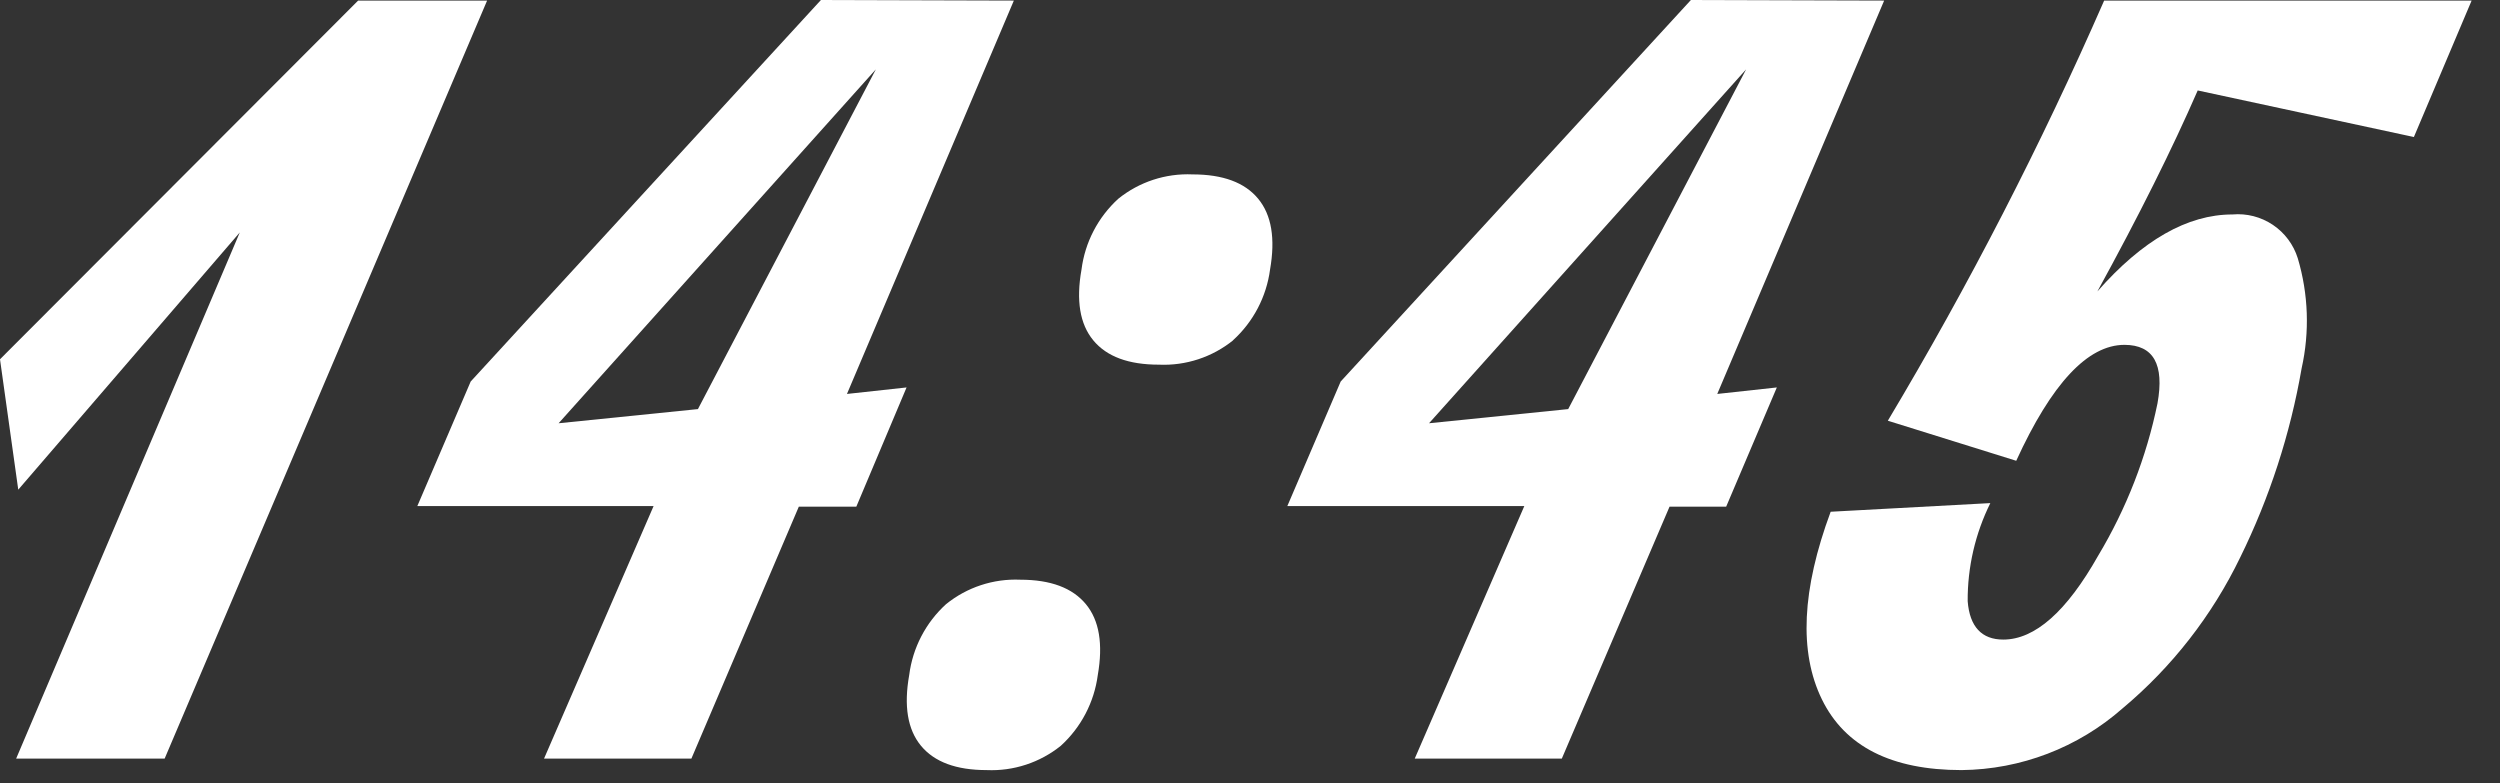 <?xml version="1.0" encoding="UTF-8"?> <svg xmlns="http://www.w3.org/2000/svg" width="83" height="26" viewBox="0 0 83 26" fill="none"><rect x="0" y="0" width="83" height="26" fill="#333333" stroke="none"/><path d="M0 11.928L11.89 0.019H16.172L5.466 25.186H0.536L7.961 7.717L0.606 16.257L0 11.928Z" fill="white"></path><path d="M33.66 0.019L28.119 13.079L30.098 12.863L28.43 16.821H26.521L22.954 25.186H18.062L21.699 16.802H13.855L15.627 12.666L27.255 0L33.66 0.019ZM23.171 13.582L29.078 2.303L18.546 14.052L23.171 13.582Z" fill="white"></path><path d="M35.22 24.759C34.525 25.319 33.649 25.606 32.757 25.567C31.747 25.567 31.023 25.299 30.576 24.759C30.13 24.218 30.003 23.433 30.186 22.409C30.301 21.505 30.735 20.672 31.408 20.059C32.103 19.497 32.979 19.208 33.871 19.246C34.882 19.246 35.605 19.518 36.052 20.059C36.498 20.599 36.625 21.384 36.447 22.409C36.328 23.312 35.894 24.145 35.22 24.759ZM40.94 11.298C40.245 11.859 39.369 12.146 38.477 12.107C37.466 12.107 36.743 11.839 36.296 11.298C35.85 10.758 35.723 9.973 35.906 8.948C36.021 8.045 36.454 7.212 37.128 6.598C37.823 6.038 38.699 5.751 39.591 5.79C40.601 5.79 41.325 6.058 41.771 6.598C42.218 7.139 42.345 7.924 42.166 8.948C42.046 9.853 41.61 10.685 40.935 11.298H40.94Z" fill="white"></path><path d="M62.554 0.019L57.013 13.079L58.991 12.863L57.309 16.821H55.429L51.852 25.186H46.969L50.607 16.802H42.739L44.511 12.666L56.138 0L62.554 0.019ZM52.064 13.582L57.971 2.303L47.444 14.052L52.064 13.582Z" fill="white"></path><path d="M82.058 0.019L80.141 4.549L72.964 3.003C72.118 4.946 71.007 7.17 69.632 9.677C71.13 7.972 72.624 7.12 74.116 7.12C74.59 7.078 75.064 7.2 75.459 7.465C75.854 7.73 76.146 8.123 76.287 8.577C76.64 9.764 76.684 11.021 76.414 12.229C76.037 14.408 75.35 16.523 74.374 18.508C73.442 20.436 72.111 22.144 70.469 23.518C68.991 24.82 67.094 25.547 65.125 25.567C62.797 25.567 61.251 24.784 60.486 23.217C59.722 21.65 59.819 19.575 60.778 16.99L66.079 16.703C65.578 17.715 65.32 18.831 65.327 19.96C65.393 20.811 65.797 21.234 66.507 21.234C67.559 21.234 68.611 20.305 69.66 18.447C70.597 16.884 71.263 15.174 71.629 13.39C71.861 12.099 71.496 11.452 70.534 11.449C69.312 11.449 68.114 12.732 66.939 15.298L62.676 13.968C65.361 9.474 67.76 4.815 69.858 0.019H82.058Z" fill="white"></path></svg> 